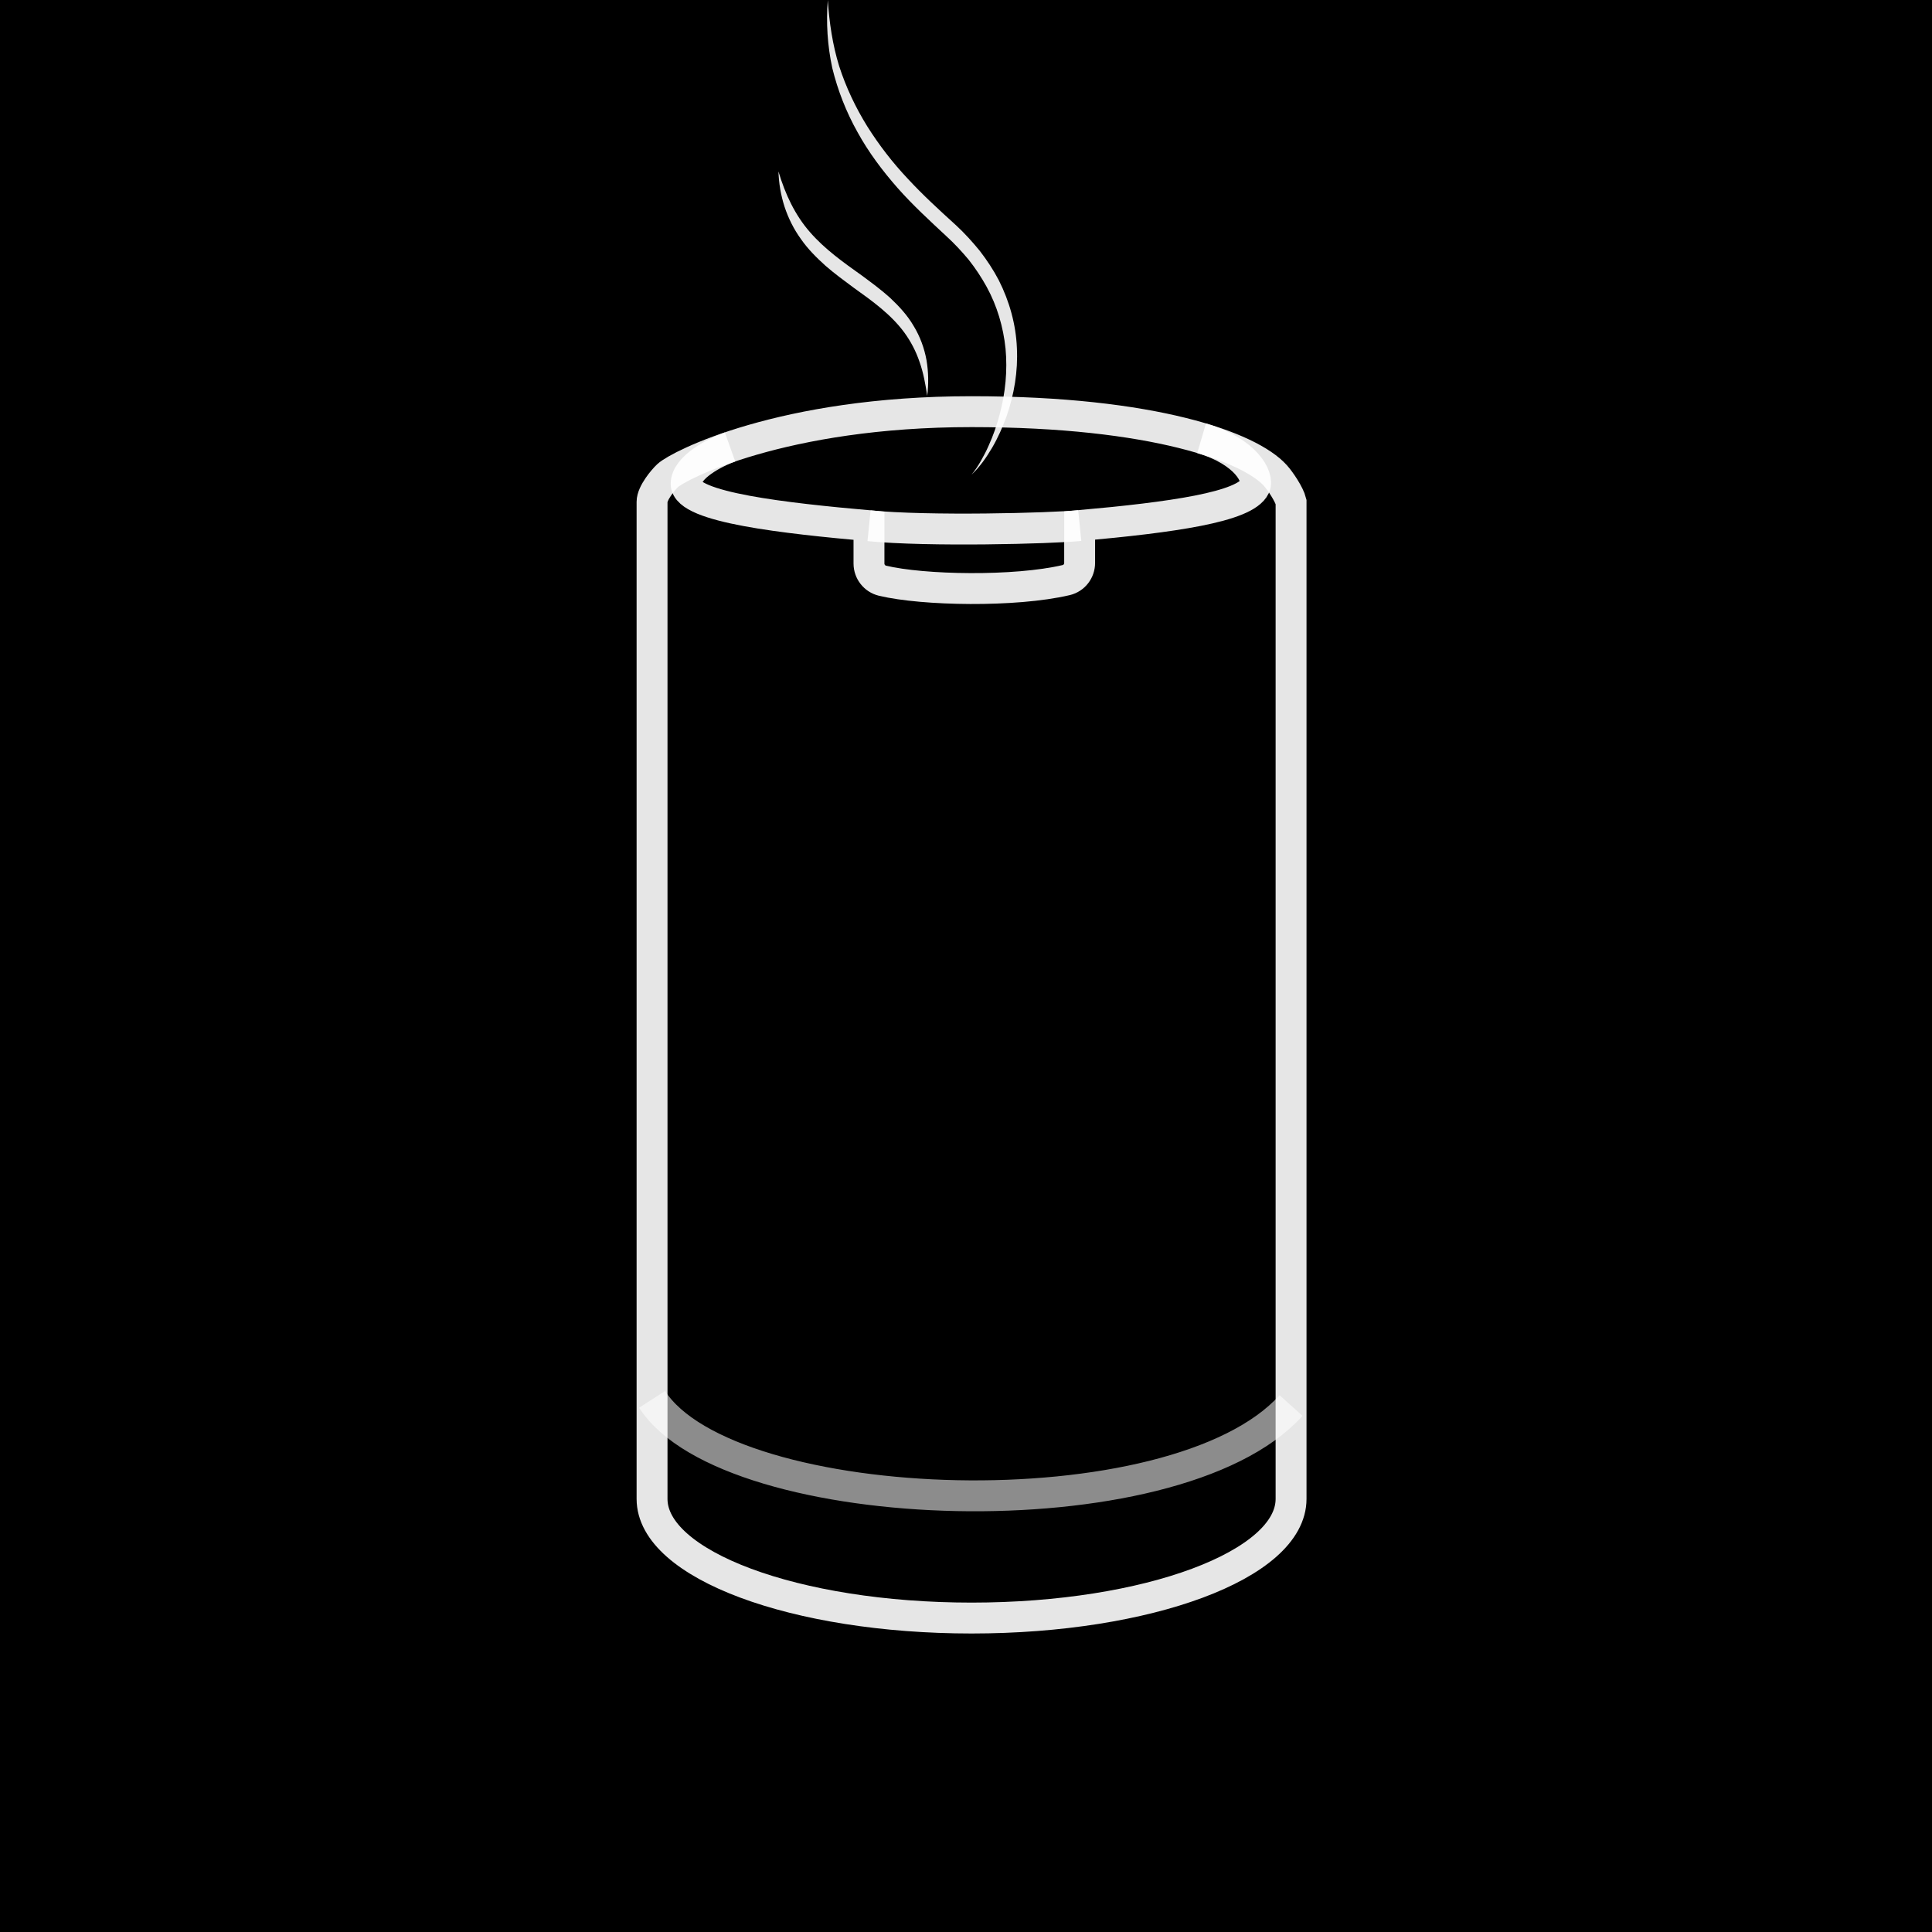 <svg width="106" height="106" viewBox="0 0 106 106" fill="none" xmlns="http://www.w3.org/2000/svg">
<rect width="106" height="106" fill="black"/>
<path d="M35.777 76.777C39.993 83.33 64.465 84.198 70.834 77.114" stroke="white" stroke-opacity="0.55" stroke-width="1.695" stroke-miterlimit="10"/>
<path d="M69.972 26.088C68.568 24.53 63.299 22.586 53.305 22.586C42.897 22.586 37.227 25.543 36.638 26.088C36.395 26.313 35.775 27.05 35.775 27.534V82.239C35.775 85.849 43.624 88.775 53.305 88.775C62.986 88.775 70.835 85.849 70.835 82.239V27.534C70.735 27.125 70.254 26.402 69.972 26.088Z" stroke="white" stroke-opacity="0.9" stroke-width="1.695" stroke-miterlimit="10"/>
<path d="M40.055 24.523C39.19 24.831 37.645 25.643 37.645 26.547C37.645 27.849 43.154 28.439 47.677 28.845V30.917C47.677 31.365 47.981 31.754 48.415 31.86C50.643 32.394 55.688 32.488 58.5 31.826C58.934 31.723 59.235 31.331 59.235 30.883V28.836C64.256 28.386 68.317 27.824 68.845 26.7C69.088 26.183 68.366 24.765 65.925 24.047" stroke="white" stroke-opacity="0.9" stroke-width="1.695" stroke-miterlimit="10"/>
<path d="M47.68 28.845C50.914 29.168 57.668 28.993 59.241 28.836" stroke="white" stroke-opacity="0.9" stroke-width="1.695" stroke-miterlimit="10"/>
<path d="M45.417 0C45.5 1.243 45.68 2.464 46.042 3.632C46.418 4.795 46.943 5.899 47.582 6.931C48.228 7.957 48.972 8.922 49.807 9.807C50.634 10.702 51.532 11.523 52.453 12.36C52.917 12.788 53.351 13.267 53.755 13.762C54.147 14.271 54.504 14.808 54.802 15.381C55.383 16.532 55.74 17.803 55.792 19.088C55.858 20.373 55.64 21.652 55.225 22.843C55.01 23.435 54.755 24.014 54.438 24.556C54.12 25.096 53.76 25.616 53.307 26.041C53.503 25.802 53.672 25.543 53.824 25.274C53.976 25.007 54.12 24.734 54.241 24.453C54.496 23.894 54.697 23.316 54.849 22.726C55.165 21.549 55.281 20.326 55.17 19.133C55.048 17.942 54.706 16.78 54.133 15.737C53.846 15.216 53.517 14.719 53.147 14.251C52.765 13.792 52.359 13.356 51.911 12.947C51.012 12.11 50.083 11.259 49.249 10.316C48.419 9.37 47.654 8.355 47.045 7.245C46.426 6.141 45.962 4.956 45.663 3.73C45.398 2.5 45.32 1.24 45.417 0Z" fill="white" fill-opacity="0.9"/>
<path d="M42.711 9.408C43.079 10.652 43.62 11.8 44.433 12.729C45.24 13.661 46.255 14.384 47.3 15.127C47.814 15.508 48.342 15.894 48.834 16.339C49.318 16.793 49.783 17.293 50.125 17.88C50.479 18.459 50.714 19.104 50.833 19.758C50.944 20.414 50.952 21.073 50.872 21.719C50.775 21.076 50.662 20.448 50.452 19.858C50.252 19.265 49.965 18.72 49.606 18.231C48.881 17.249 47.87 16.523 46.83 15.78C46.316 15.399 45.791 15.015 45.293 14.582C44.804 14.142 44.325 13.666 43.944 13.116C43.551 12.573 43.25 11.967 43.043 11.338C42.841 10.707 42.73 10.056 42.711 9.408Z" fill="white" fill-opacity="0.9"/>
</svg>
